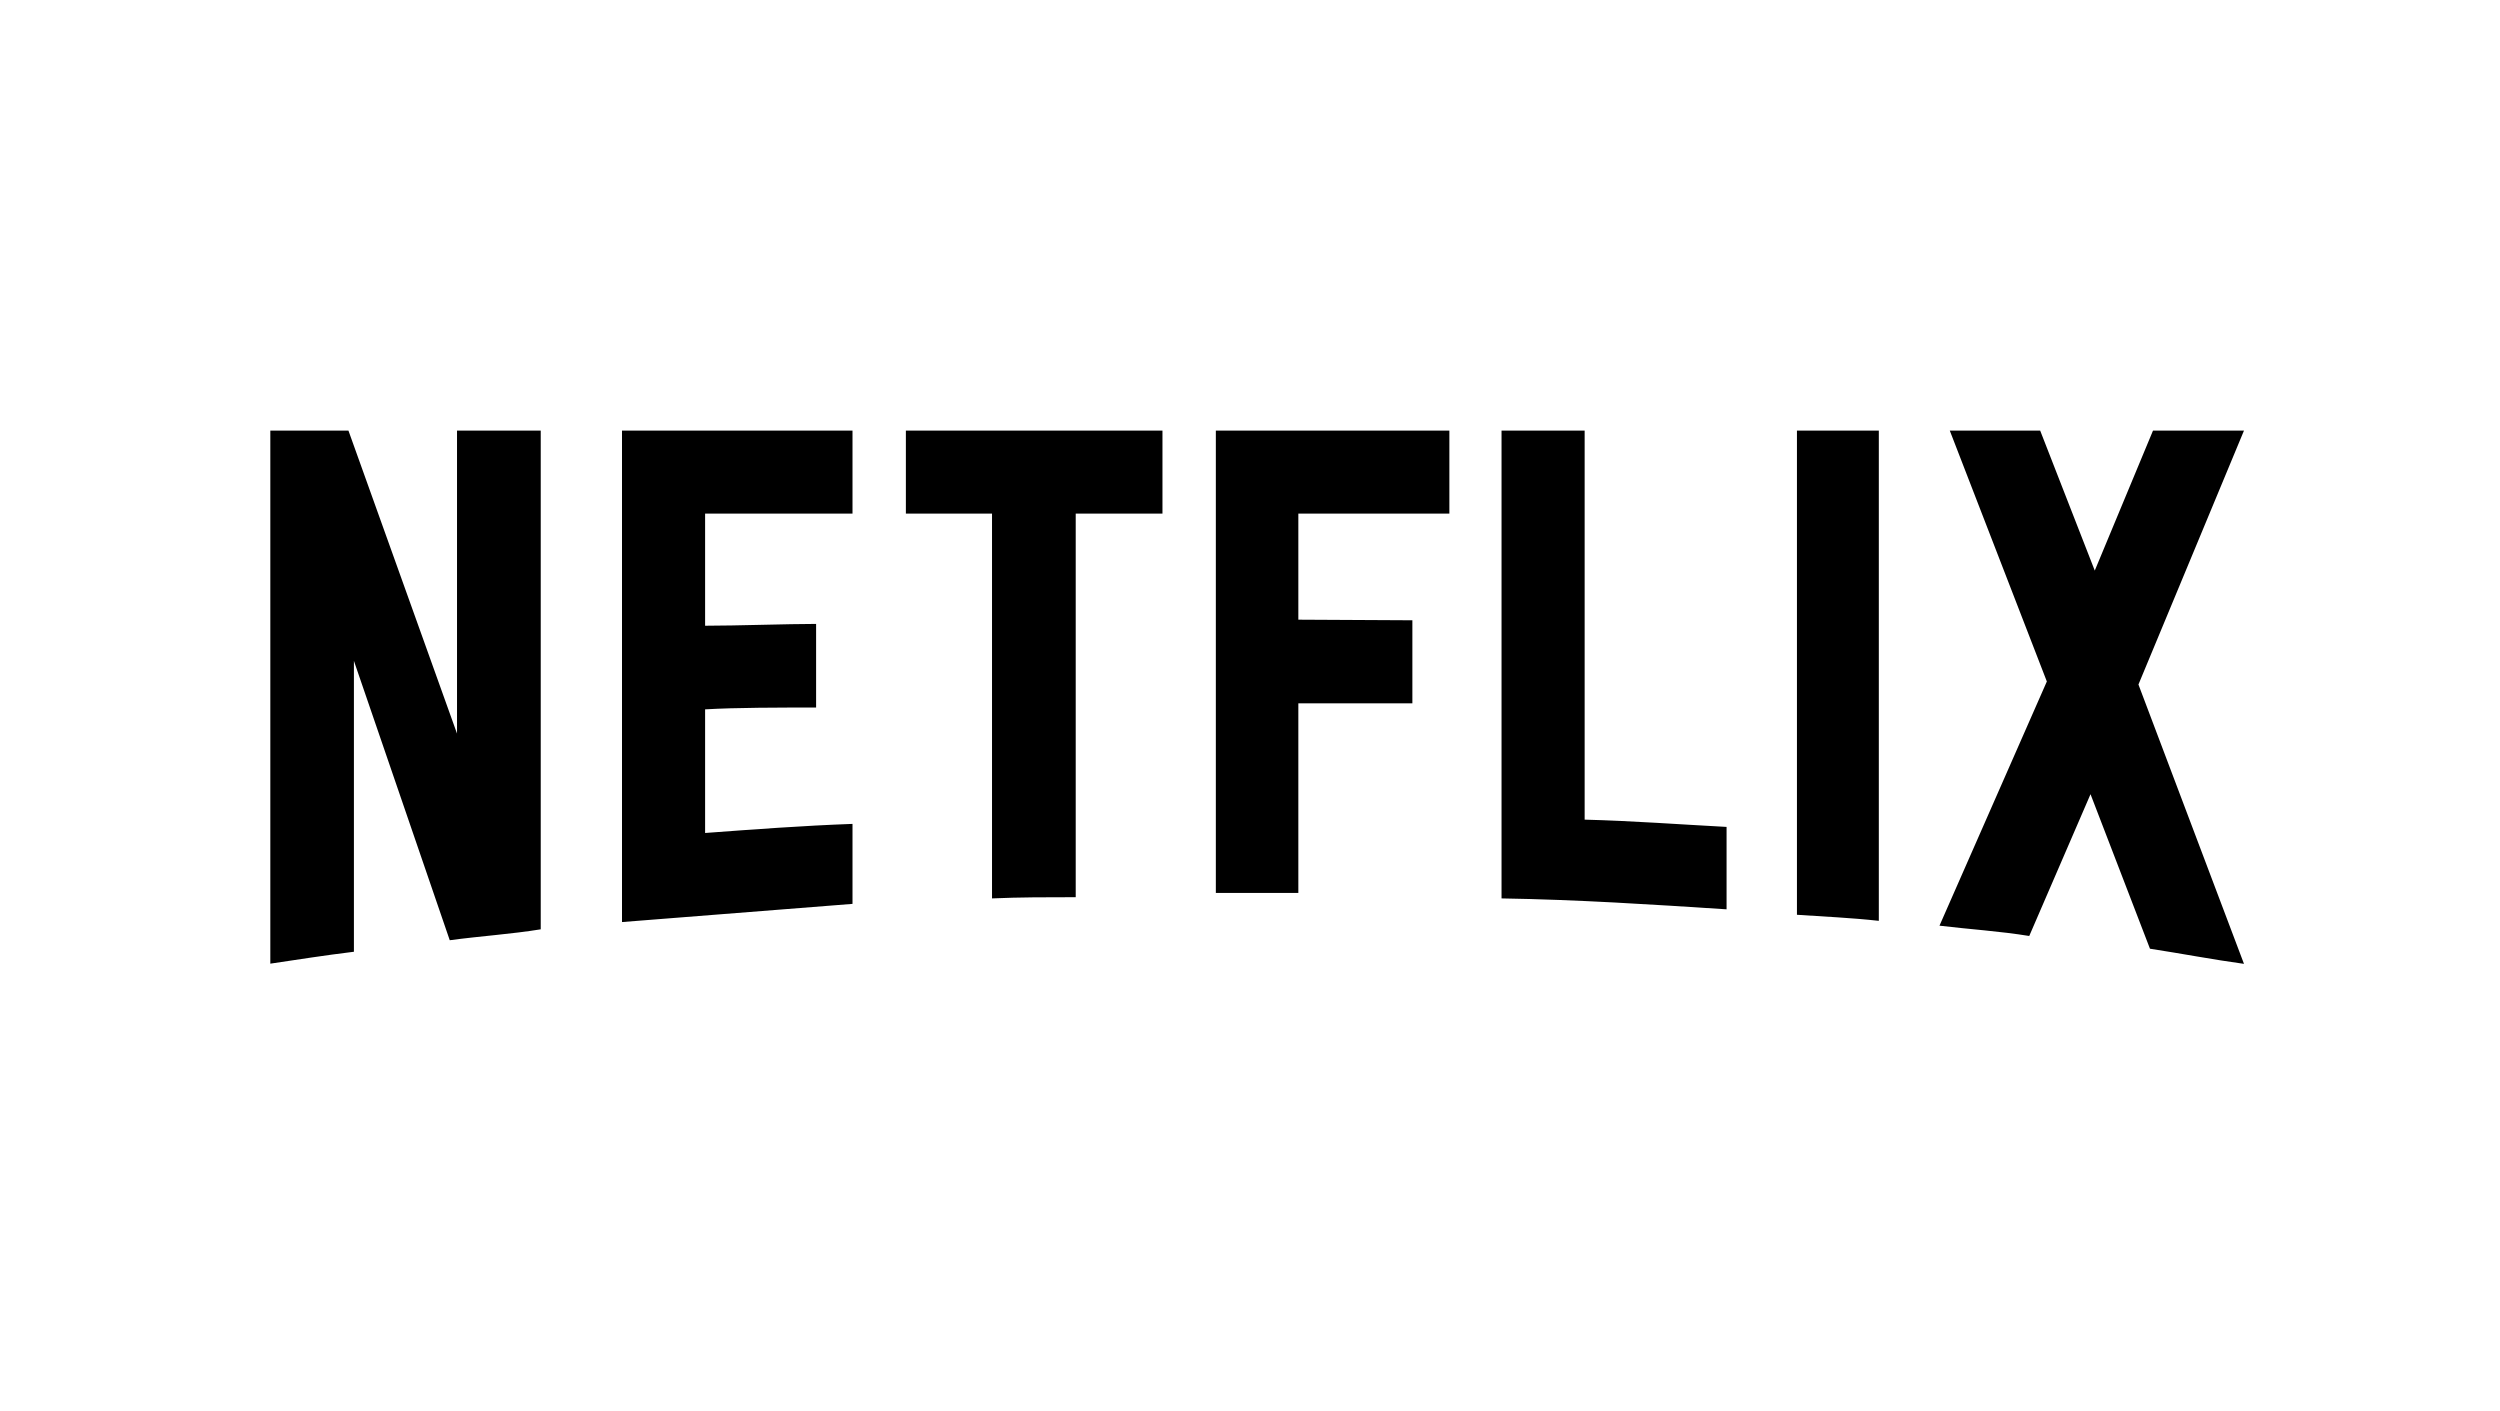 <svg width="140" height="79" viewBox="0 0 140 79" fill="none" xmlns="http://www.w3.org/2000/svg">
<g clip-path="url(#clip0_55_153)">
<path d="M119.753 38.333L125.663 53.976C123.931 53.739 122.164 53.399 120.398 53.128L117.069 44.475L113.638 52.415C111.974 52.144 110.309 52.042 108.611 51.838L114.623 38.163L109.188 24.114H114.25L117.307 31.953L120.568 24.114H125.663L119.753 38.333ZM105.214 24.114H100.629V51.228C102.123 51.329 103.686 51.397 105.214 51.567V24.114ZM96.688 50.922C92.51 50.651 88.332 50.379 84.086 50.311V24.114H88.74V45.9C91.423 45.968 94.107 46.171 96.688 46.307V50.922ZM79.093 34.736V39.385H72.707V50.006H68.087V24.114H81.165V28.763H72.707V34.702L79.093 34.736ZM60.24 28.763V50.243C58.678 50.243 57.081 50.243 55.553 50.311V28.763H50.729V24.114H65.098V28.763H60.24ZM45.702 39.622C43.664 39.622 41.218 39.622 39.486 39.724V46.647C42.237 46.443 44.955 46.239 47.74 46.138V50.617L34.832 51.635V24.114H47.74V28.763H39.486V35.041C41.286 35.041 44.072 34.939 45.702 34.939V39.622ZM19.819 37.009V53.298C18.154 53.501 16.66 53.739 15.063 53.976V24.114H19.513L25.593 41.081V24.114H30.281V52.042C28.616 52.313 26.952 52.415 25.186 52.653L19.819 37.009Z" fill="black"/>
</g>
<defs>
<clipPath id="clip0_55_153">
<rect width="110.6" height="29.862" fill="white" transform="translate(15.138 24.115)"/>
</clipPath>
</defs>
</svg>
